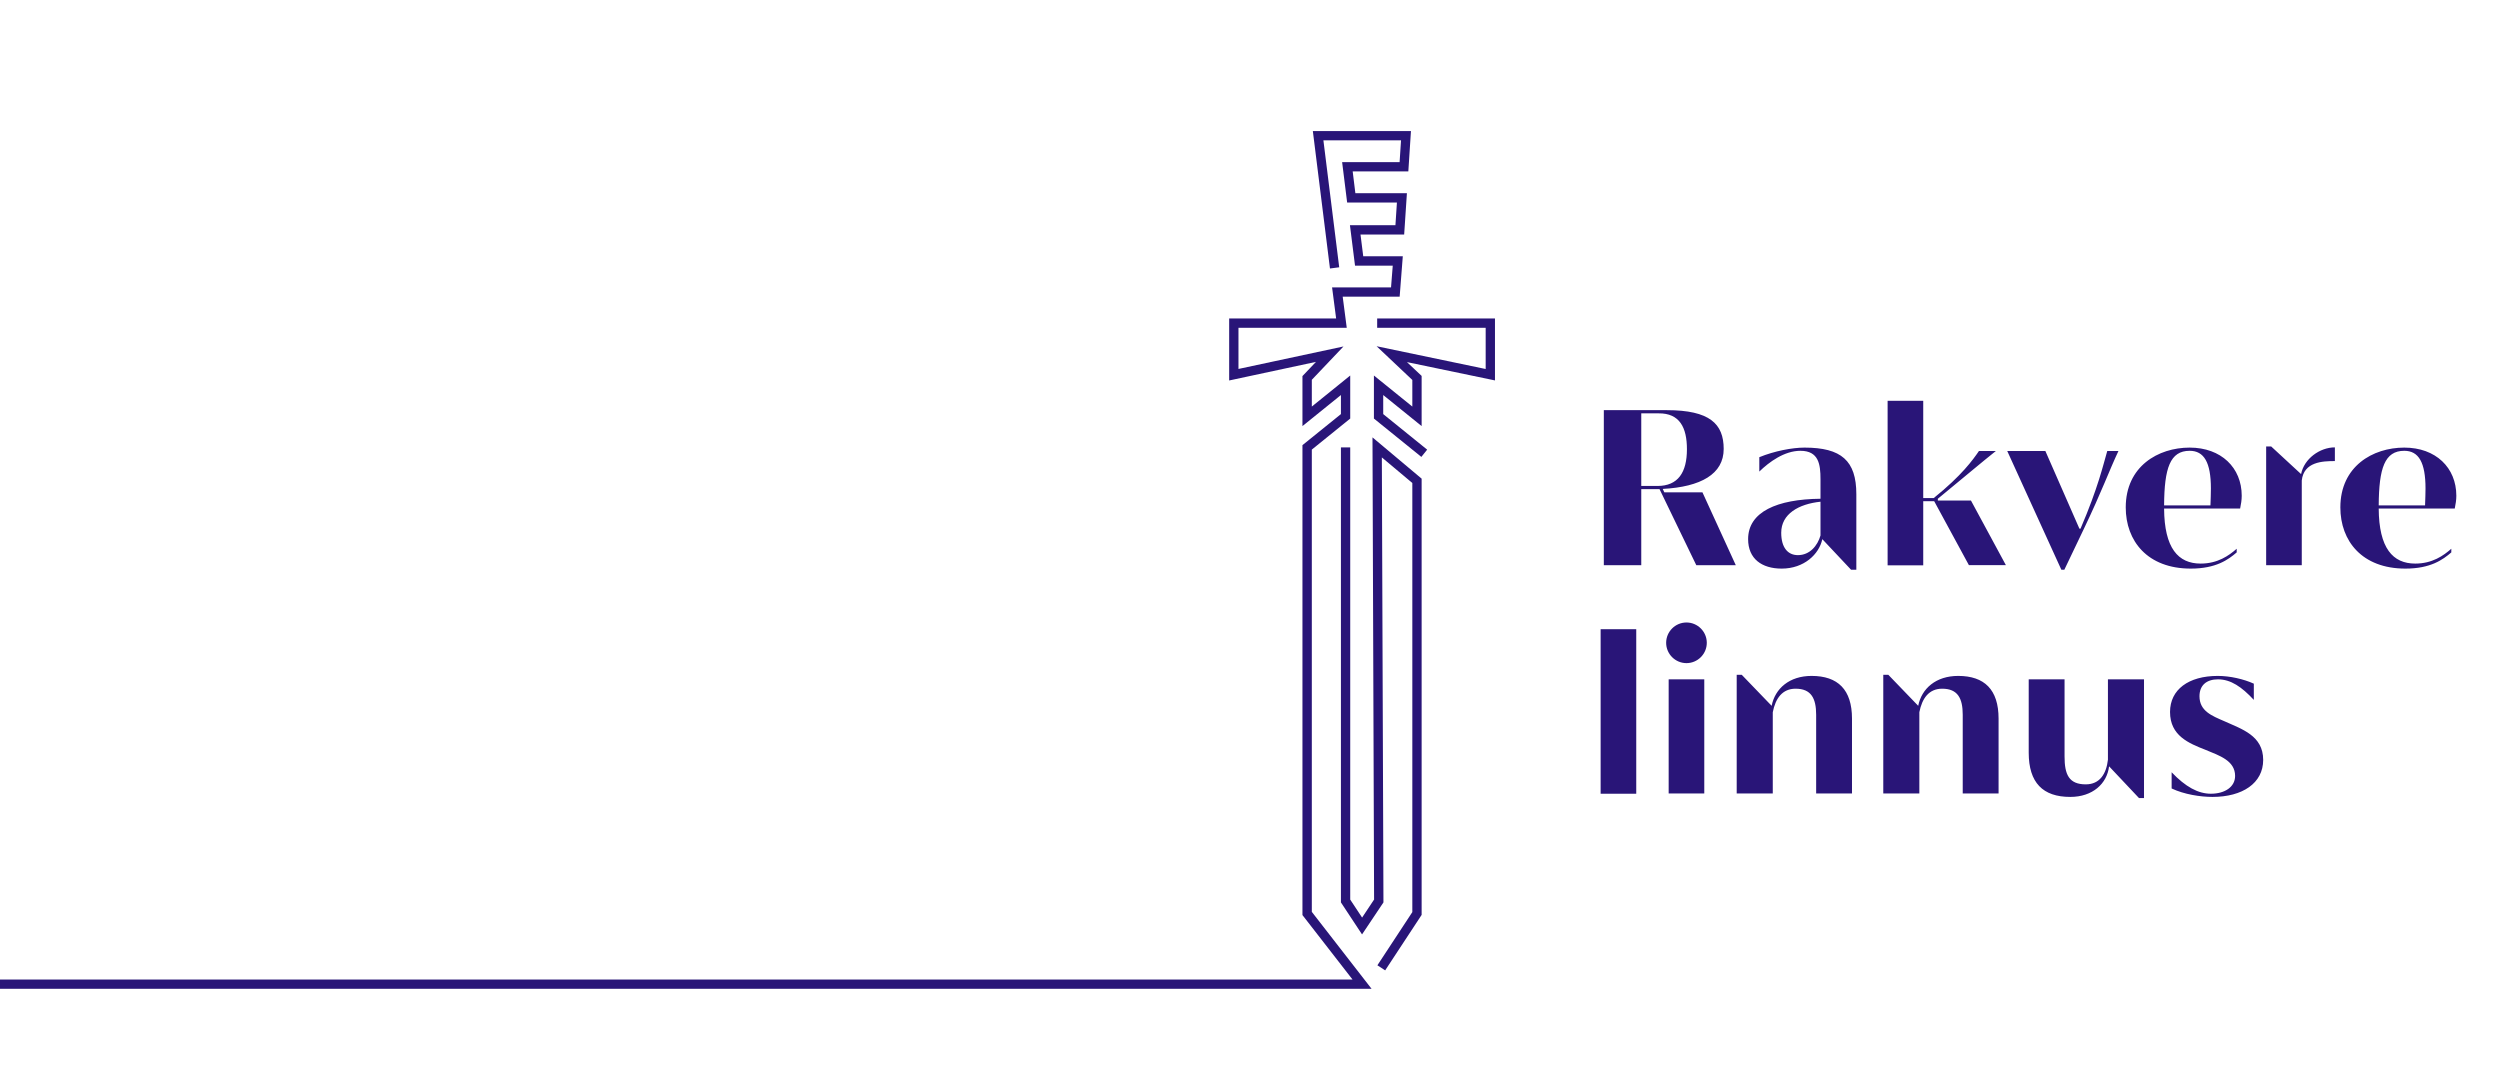 <?xml version="1.0" encoding="UTF-8"?>
<svg xmlns="http://www.w3.org/2000/svg" width="438" height="191" viewBox="0 0 438 191" fill="none">
  <g clip-path="url(#clip0_39_46)">
    <path d="M317.39 118.42C313.51 118.42 310.99 120.62 310.39 123.66L305.15 118.22H304.27V139.02H310.59V124.78C311.07 122.34 312.27 120.66 314.59 120.66C317.31 120.66 318.19 122.34 318.19 125.22V139.02H324.47V125.9C324.47 120.82 321.99 118.42 317.39 118.42ZM383.83 99.62C388.23 99.62 390.39 98.06 391.87 96.78V96.14C390.51 97.34 388.55 98.74 385.55 98.74C381.63 98.74 379.19 96.06 379.15 89.1H392.47C392.63 88.34 392.75 87.58 392.75 86.86C392.75 81.94 389.15 78.42 383.63 78.42C378.11 78.42 372.43 81.7 372.43 88.9C372.43 94.78 376.23 99.62 383.83 99.62ZM383.63 78.98C386.15 78.98 387.35 81.02 387.35 85.58C387.35 86.38 387.31 87.5 387.27 88.54H379.15C379.19 82.02 380.19 78.98 383.63 78.98V78.98ZM280.43 139.06H286.67V110.23H280.43V139.06ZM295.47 109.06C293.51 109.06 291.91 110.66 291.91 112.62C291.91 114.58 293.51 116.18 295.47 116.18C297.43 116.18 299.03 114.58 299.03 112.62C299.03 110.66 297.43 109.06 295.47 109.06ZM292.35 139.02H298.59V119.02H292.35V139.02ZM291.59 86.26L291.31 85.66C297.99 85.3 301.99 83.06 301.99 78.66C301.99 74.26 299.55 71.86 292.03 71.86H280.99V99.02H287.55V85.7H290.75L297.19 99.02H304.11L298.27 86.26H291.59V86.26ZM290.39 85.14H287.55V72.42H290.59C294.27 72.38 295.55 74.9 295.55 78.7C295.55 82.78 293.99 85.14 290.39 85.14ZM389.67 126.34C387.55 125.42 385.35 124.58 385.35 121.98C385.35 120.06 386.59 119.02 388.59 119.02C390.83 119.02 392.75 120.34 394.87 122.62V119.78C393.11 118.98 390.71 118.42 388.55 118.42C383.43 118.42 380.19 120.82 380.19 124.74C380.19 128.9 383.47 130.22 386.43 131.38C388.83 132.38 391.59 133.26 391.59 135.94C391.59 137.9 389.75 139.06 387.35 139.06C385.11 139.06 382.91 137.86 380.47 135.3V138.14C382.67 139.18 385.51 139.62 387.63 139.62C392.87 139.62 396.51 137.22 396.51 133.14C396.51 128.86 392.75 127.74 389.67 126.34V126.34ZM369.31 133.1C369.03 135.54 367.91 137.42 365.43 137.42C362.47 137.42 361.71 135.7 361.71 132.54V119.02H355.43V131.86C355.43 137.14 357.91 139.62 362.71 139.62C366.63 139.62 369.15 137.3 369.51 134.26L374.75 139.82H375.63V119.02H369.31V133.1V133.1ZM403.15 83.06L397.91 78.22H397.03V99.02H403.27V84.18C403.63 80.9 406.91 80.78 409.07 80.78V78.38C406.43 78.38 403.67 80.38 403.15 83.06V83.06ZM316.15 78.42C313.99 78.42 310.87 79.02 308.23 80.1V82.62C309.95 80.94 312.63 78.98 315.43 78.98C318.63 78.98 318.95 81.34 318.95 83.94V87.38C311.35 87.46 306.27 89.66 306.27 94.46C306.27 97.9 308.67 99.62 312.15 99.62C316.07 99.62 318.71 97.1 319.27 94.46L324.31 99.82H325.23V86.58C325.23 80.7 322.59 78.42 316.15 78.42ZM318.95 93.82C318.43 95.62 317.07 97.26 314.99 97.26C313.23 97.26 312.07 95.94 312.07 93.34C312.07 90.02 315.15 88.3 318.95 87.9V93.82ZM430.35 86.86C430.35 81.94 426.75 78.42 421.23 78.42C415.71 78.42 410.03 81.7 410.03 88.9C410.03 94.78 413.83 99.62 421.43 99.62C425.83 99.62 427.99 98.06 429.47 96.78V96.14C428.11 97.34 426.15 98.74 423.15 98.74C419.23 98.74 416.79 96.06 416.75 89.1H430.07C430.23 88.34 430.35 87.58 430.35 86.86ZM424.87 88.54H416.75C416.79 82.02 417.79 78.98 421.23 78.98C423.75 78.98 424.95 81.02 424.95 85.58C424.95 86.38 424.91 87.5 424.87 88.54V88.54ZM343.07 118.42C339.19 118.42 336.67 120.62 336.07 123.66L330.83 118.22H329.95V139.02H336.27V124.78C336.75 122.34 337.95 120.66 340.27 120.66C342.99 120.66 343.87 122.34 343.87 125.22V139.02H350.15V125.9C350.15 120.82 347.67 118.42 343.07 118.42V118.42ZM339.51 87.7V87.38C343.75 83.9 347.35 80.86 349.67 79.02H346.71C345.67 80.54 343.71 83.3 338.79 87.26H336.95V70.22H330.71V99.05H336.95V87.81H338.87L344.95 99.01H351.43L345.31 87.69H339.51V87.7ZM361.67 99.82L365.11 92.62C368.27 86.02 369.47 82.58 371.15 79.02H369.19C368.51 81.34 367.59 85.46 364.51 92.62H364.31L358.35 79.02H351.67L361.15 99.82H361.67V99.82Z" fill="#291578"></path>
    <path d="M249.02 80.05L240.71 73.33V65.79L247.44 71.23V66.57L241.18 60.66L260.29 64.65V57.43H241.28V55.79H261.92V66.65L246.5 63.44L249.07 65.86V74.65L242.34 69.21V72.55L250.04 78.78L249.02 80.05Z" fill="#291578"></path>
    <path d="M240.3 173.24H0V171.61H236.96L228.19 160.32V77.99L234.93 72.55V69.21L228.19 74.65V65.89L230.56 63.4L215.35 66.66V55.79H234.09L233.38 50.35H243.71L244.01 46.54H237.4L236.51 39.46H244.48L244.74 35.48H236.02L235.14 28.4H245.21L245.46 24.59H231.86L234.63 46.83L233.01 47.04L230.01 22.96H247.2L246.74 30.03H236.99L237.46 33.85H246.49L246.01 41.09H238.36L238.84 44.9H245.77L245.22 51.98H235.24L235.95 57.43H216.98V64.64L235.38 60.7L229.83 66.54V71.23L236.56 65.79V73.33L229.83 78.77V159.76L240.3 173.24Z" fill="#291578"></path>
    <path d="M242.68 170.01L241.32 169.12L247.44 159.8V84.62L242.1 80.14L242.38 158.1L238.63 163.71L234.93 158.1V78.38H236.56V157.61L238.64 160.76L240.74 157.6L240.46 76.63L249.07 83.86V160.29L242.68 170.01Z" fill="#291578"></path>
  </g>
  <defs>
    <clipPath id="clip0_39_46">
      <rect width="438" height="191" fill="white"></rect>
    </clipPath>
  </defs>
</svg>
